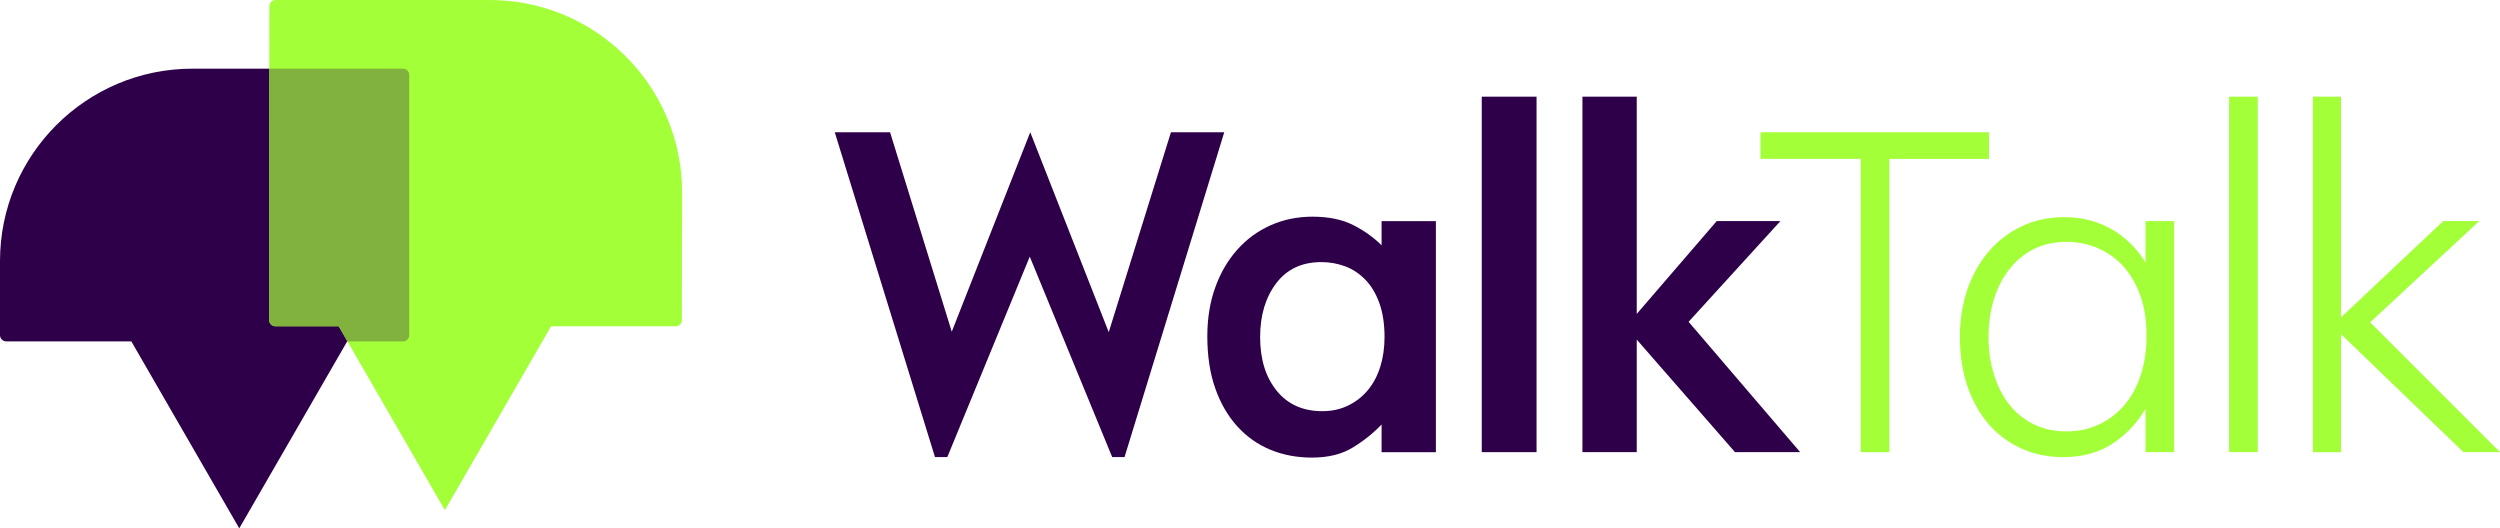 <?xml version="1.0" encoding="utf-8"?>
<!-- Generator: Adobe Illustrator 28.0.0, SVG Export Plug-In . SVG Version: 6.00 Build 0)  -->
<svg version="1.1" id="Layer_1" xmlns="http://www.w3.org/2000/svg" xmlns:xlink="http://www.w3.org/1999/xlink" x="0px" y="0px"
	 viewBox="0 0 804.22 169.96" style="enable-background:new 0 0 804.22 169.96;" xml:space="preserve">
<style type="text/css">
	.st0{fill:#2E0049;}
	.st1{fill:#A3FF38;}
	.st2{fill:#80B23D;}
</style>
<g>
	<path class="st0" d="M129.65,22.09H61.91C27.72,22.09,0,49.81,0,84v23.82c0,1.1,0.9,2,2,2h40.25l13.07,22.64l21.65,37.5l21.65-37.5
		l13.07-22.64h17.95c1.1,0,2-0.9,2-2V24.09C131.65,22.98,130.75,22.09,129.65,22.09z"/>
	<path class="st1" d="M157.51,0H88.65c-1.1,0-2,0.9-2,2l-0.07,100.95c0,1.1,0.9,2,2,2h20.38l12.51,21.66l21.65,37.5l21.65-37.5
		l12.51-21.66h40.08c1.1,0,2-0.9,2-2l0.07-41.04C219.43,27.72,191.71,0,157.51,0z"/>
	<g>
		<path class="st1" d="M566.33,42.54h73.53v8.58h-32.08v94.34h-9.21V51.11h-32.24V42.54z"/>
		<path class="st1" d="M690.19,131.48c-2.65,4.55-6.17,8.29-10.56,11.2c-4.39,2.91-9.71,4.37-15.96,4.37
			c-4.87,0-9.35-0.93-13.42-2.78c-4.08-1.85-7.57-4.45-10.48-7.78c-2.91-3.33-5.19-7.39-6.83-12.15
			c-1.64-4.76-2.46-10.11-2.46-16.04c0-5.4,0.79-10.43,2.38-15.09c1.59-4.66,3.86-8.74,6.83-12.23c2.96-3.49,6.51-6.22,10.64-8.18
			c4.13-1.96,8.74-2.94,13.82-2.94c3.28,0,6.3,0.42,9.05,1.27c2.75,0.85,5.19,1.96,7.31,3.34c2.12,1.38,4,2.94,5.64,4.69
			c1.64,1.75,2.99,3.52,4.05,5.32V71.12h9.21v74.33h-9.21V131.48z M664.78,138.78c3.71,0,7.12-0.71,10.24-2.14
			c3.12-1.43,5.85-3.47,8.18-6.11c2.33-2.65,4.13-5.88,5.4-9.69c1.27-3.81,1.91-8.1,1.91-12.86c0-4.98-0.69-9.34-2.06-13.1
			c-1.38-3.76-3.26-6.91-5.64-9.45s-5.14-4.45-8.26-5.72c-3.12-1.27-6.38-1.91-9.77-1.91c-3.92,0-7.41,0.77-10.48,2.3
			c-3.07,1.54-5.69,3.68-7.86,6.43c-2.17,2.75-3.84,5.98-5,9.69c-1.17,3.71-1.75,7.78-1.75,12.23c0,4.34,0.58,8.37,1.75,12.07
			c1.16,3.71,2.8,6.91,4.92,9.61c2.12,2.7,4.74,4.82,7.86,6.35C657.34,138.02,660.86,138.78,664.78,138.78z"/>
		<path class="st1" d="M717.08,31.1h9.21v114.35h-9.21V31.1z"/>
		<path class="st1" d="M753.08,107.5v37.96h-9.05V31.1h9.05v70.99l32.88-30.97h11.59l-35.1,32.56l41.77,41.77h-11.75L753.08,107.5z"
			/>
	</g>
	<path class="st0" d="M268.53,42.54h17.79l19.85,64.16l25.25-64.16l25.25,64.32l20.01-64.32h17.15l-32.08,104.5h-3.97l-26.52-64.48
		l-26.52,64.48h-3.97L268.53,42.54z"/>
	<path class="st0" d="M444.44,136.56c-2.75,2.86-5.88,5.35-9.37,7.46c-3.49,2.12-7.84,3.18-13.02,3.18c-4.87,0-9.35-0.85-13.42-2.54
		c-4.08-1.69-7.62-4.21-10.64-7.54c-3.02-3.33-5.38-7.41-7.07-12.23c-1.7-4.82-2.54-10.4-2.54-16.76c0-5.72,0.85-10.93,2.54-15.64
		c1.69-4.71,4.05-8.76,7.07-12.15c3.02-3.39,6.59-6.01,10.72-7.86c4.13-1.85,8.63-2.78,13.5-2.78c5.19,0,9.55,0.9,13.1,2.7
		c3.55,1.8,6.59,3.97,9.13,6.51v-7.78h17.47v74.33h-17.47V136.56z M425.38,132.27c3.07,0,5.85-0.61,8.34-1.83
		c2.49-1.22,4.61-2.88,6.35-5c1.75-2.12,3.07-4.63,3.97-7.54c0.9-2.91,1.35-6.06,1.35-9.45c0-4.23-0.56-7.89-1.67-10.96
		c-1.11-3.07-2.62-5.58-4.53-7.54c-1.91-1.96-4.08-3.39-6.51-4.29c-2.44-0.9-4.98-1.35-7.62-1.35c-6.25,0-11.09,2.28-14.53,6.83
		c-3.44,4.55-5.16,10.32-5.16,17.31c0,7.1,1.77,12.84,5.32,17.23C414.24,130.08,419.13,132.27,425.38,132.27z"/>
	<path class="st0" d="M476.66,31.1h17.63v114.35h-17.63V31.1z"/>
	<path class="st0" d="M526.52,109.24v36.21h-17.47V31.1h17.47v69.88l25.73-29.86h20.49l-29.54,32.4l35.89,41.93h-20.96
		L526.52,109.24z"/>
	<path class="st2" d="M129.65,22.09H86.63l-0.06,80.87c0,1.1,0.9,2,2,2h20.38l2.81,4.87h17.88c1.1,0,2-0.9,2-2V24.09
		C131.65,22.98,130.75,22.09,129.65,22.09z"/>
</g>
</svg>
